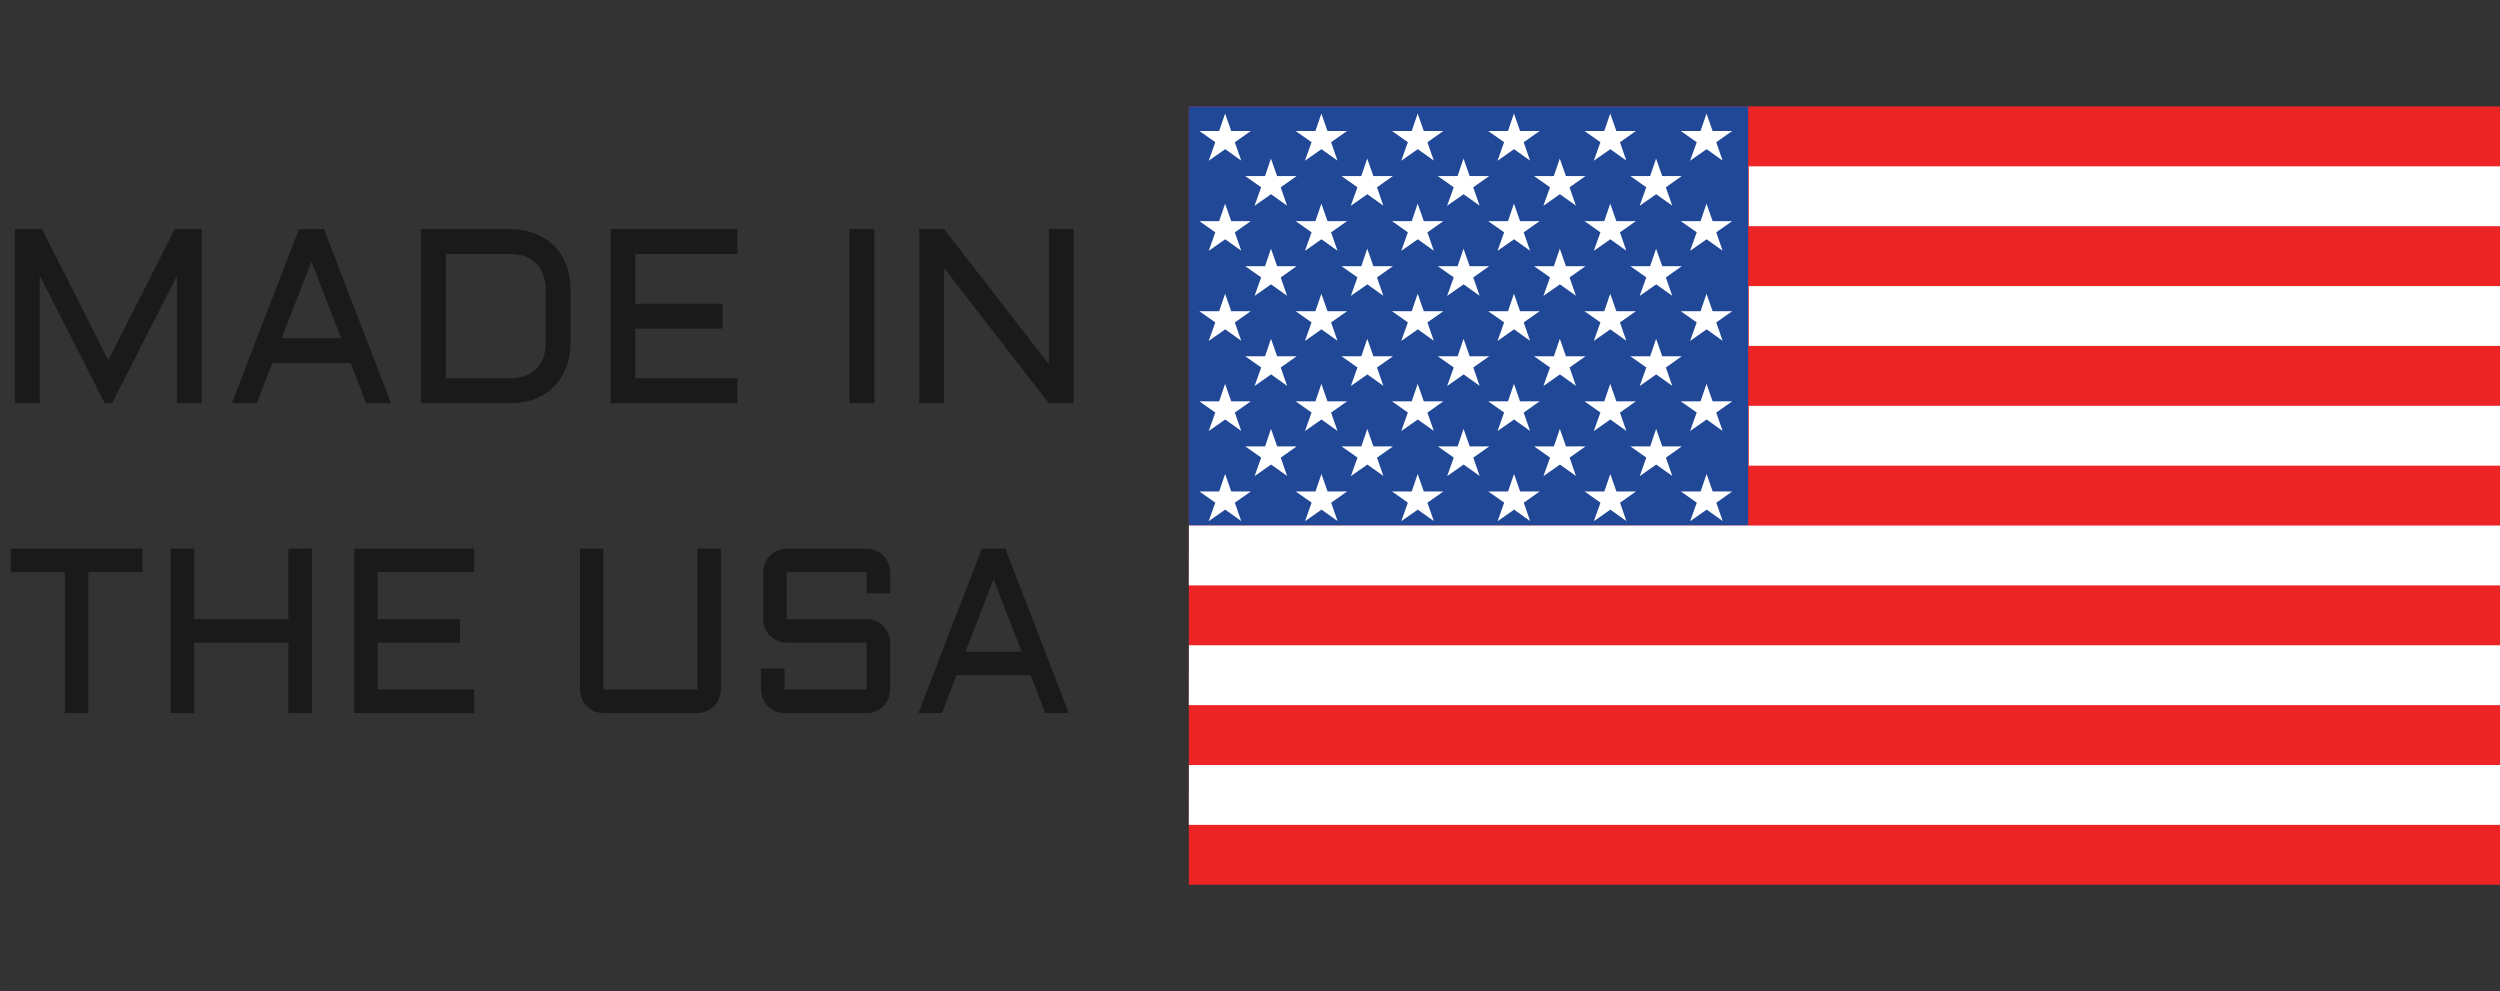 <?xml version="1.0" encoding="UTF-8" standalone="no"?>
<!-- Created with Inkscape (http://www.inkscape.org/) -->

<svg
   width="1776"
   height="704"
   viewBox="0 0 469.9 186.267"
   version="1.1"
   id="svg1"
   xmlns="http://www.w3.org/2000/svg"
   xmlns:svg="http://www.w3.org/2000/svg">
  <rect x="0" y="0" width="469.9" height="186.267" fill="#333333" stroke="none"/>
  <defs
     id="defs1">
    <rect
       x="463.024"
       y="576.903"
       width="154.55"
       height="109.499"
       id="rect19-9-5" />
    <rect
       x="41.297"
       y="780.883"
       width="206.484"
       height="156.427"
       id="rect20-0" />
    <rect
       x="463.024"
       y="576.903"
       width="154.55"
       height="109.499"
       id="rect19-9-5-5" />
    <rect
       x="41.297"
       y="780.883"
       width="206.484"
       height="156.427"
       id="rect20-0-4" />
    <rect
       x="463.024"
       y="576.903"
       width="154.55"
       height="109.499"
       id="rect19-9-5-5-8" />
    <rect
       x="41.297"
       y="780.883"
       width="206.484"
       height="156.427"
       id="rect20-0-4-6" />
  </defs>
  <g
     id="layer1"
     transform="translate(95.43,-68.998)">
    <g
       id="g1"
       transform="matrix(4.058,0,0,4.058,-206.016,-428.518)">
      <path
         d="M 143.051,163.581 V 127.529 H 82.316 v 36.052 z"
         id="path2-6"
         style="clip-rule:evenodd;fill-rule:evenodd;stroke-width:0.342;fill:#ed2426;fill-opacity:0.988" />
      <path
         d="m 82.316,127.529 h 25.908 v 19.41 H 82.316 Z"
         id="path3-0"
         style="clip-rule:evenodd;fill-rule:evenodd;stroke-width:0.342;fill:#204897;fill-opacity:1" />
      <path
         fill="#ffffff"
         d="M 85.185,128.669 H 84.28 l -0.284,-0.809 -0.275,0.809 h -0.917 l 0.738,0.519 -0.306,0.859 0.765,-0.537 0.742,0.529 -0.296,-0.849 z m 4.46,0 h -0.906 l -0.284,-0.809 -0.275,0.809 h -0.917 l 0.738,0.519 -0.307,0.859 0.765,-0.537 0.742,0.529 -0.296,-0.849 z m 4.46,0 H 93.199 l -0.283,-0.809 -0.275,0.809 h -0.917 l 0.738,0.519 -0.307,0.859 0.765,-0.537 0.743,0.529 -0.296,-0.849 z m 4.459,0 h -0.906 l -0.283,-0.809 -0.276,0.809 h -0.917 l 0.738,0.519 -0.306,0.859 0.765,-0.537 0.742,0.529 -0.295,-0.849 z m 4.46,0 h -0.906 l -0.284,-0.809 -0.275,0.809 h -0.917 l 0.738,0.519 -0.307,0.859 0.765,-0.537 0.742,0.529 -0.295,-0.849 z m 4.459,0 h -0.906 l -0.283,-0.809 -0.275,0.809 h -0.917 l 0.738,0.519 -0.307,0.859 0.765,-0.537 0.742,0.529 -0.296,-0.849 z m -22.298,4.174 H 84.28 l -0.284,-0.809 -0.275,0.809 h -0.917 l 0.738,0.519 -0.306,0.859 0.765,-0.537 0.742,0.529 -0.296,-0.85 z m 4.46,0 h -0.906 l -0.284,-0.809 -0.275,0.809 h -0.917 l 0.738,0.519 -0.307,0.859 0.765,-0.537 0.742,0.529 -0.296,-0.85 z m 4.46,0 H 93.199 l -0.283,-0.809 -0.275,0.809 h -0.917 l 0.738,0.519 -0.307,0.859 0.765,-0.537 0.743,0.529 -0.296,-0.85 z m 4.459,0 h -0.906 l -0.283,-0.809 -0.276,0.809 h -0.917 l 0.738,0.519 -0.306,0.859 0.765,-0.537 0.742,0.529 -0.295,-0.85 z m 4.46,0 h -0.906 l -0.284,-0.809 -0.275,0.809 h -0.917 l 0.738,0.519 -0.307,0.859 0.765,-0.537 0.742,0.529 -0.295,-0.85 z m 4.459,0 h -0.906 l -0.283,-0.809 -0.275,0.809 h -0.917 l 0.738,0.519 -0.307,0.859 0.765,-0.537 0.742,0.529 -0.296,-0.85 z M 85.185,137.016 H 84.28 l -0.284,-0.809 -0.275,0.809 h -0.917 l 0.738,0.519 -0.306,0.859 0.765,-0.538 0.742,0.53 -0.296,-0.85 z m 4.46,0 h -0.906 l -0.284,-0.809 -0.275,0.809 h -0.917 l 0.738,0.519 -0.307,0.859 0.765,-0.538 0.742,0.53 -0.296,-0.85 z m 4.46,0 H 93.199 l -0.283,-0.809 -0.275,0.809 h -0.917 l 0.738,0.519 -0.307,0.859 0.765,-0.538 0.743,0.53 -0.296,-0.85 z m 4.459,0 h -0.906 l -0.283,-0.809 -0.276,0.809 h -0.917 l 0.738,0.519 -0.306,0.859 0.765,-0.538 0.742,0.53 -0.295,-0.85 z m 4.46,0 h -0.906 l -0.284,-0.809 -0.275,0.809 h -0.917 l 0.738,0.519 -0.307,0.859 0.765,-0.538 0.742,0.53 -0.295,-0.85 z m 4.459,0 h -0.906 l -0.283,-0.809 -0.275,0.809 h -0.917 l 0.738,0.519 -0.307,0.859 0.765,-0.538 0.742,0.53 -0.296,-0.85 z m -22.298,4.174 H 84.28 l -0.284,-0.809 -0.275,0.809 h -0.917 l 0.738,0.519 -0.306,0.859 0.765,-0.537 0.742,0.53 -0.296,-0.849 z m 4.46,0 h -0.906 l -0.284,-0.809 -0.275,0.809 h -0.917 l 0.738,0.519 -0.307,0.859 0.765,-0.537 0.742,0.53 -0.296,-0.849 z m 4.46,0 H 93.199 l -0.283,-0.809 -0.275,0.809 h -0.917 l 0.738,0.519 -0.307,0.859 0.765,-0.537 0.743,0.53 -0.296,-0.849 z m 4.459,0 h -0.906 l -0.283,-0.809 -0.276,0.809 h -0.917 l 0.738,0.519 -0.306,0.859 0.765,-0.537 0.742,0.53 -0.295,-0.849 z m 4.46,0 h -0.906 l -0.284,-0.809 -0.275,0.809 h -0.917 l 0.738,0.519 -0.307,0.859 0.765,-0.537 0.742,0.53 -0.295,-0.849 z m 4.459,0 h -0.906 l -0.283,-0.809 -0.275,0.809 h -0.917 l 0.738,0.519 -0.307,0.859 0.765,-0.537 0.742,0.53 -0.296,-0.849 z M 87.309,130.756 h -0.905 l -0.284,-0.809 -0.275,0.809 h -0.917 l 0.738,0.519 -0.307,0.859 0.765,-0.537 0.742,0.529 -0.295,-0.849 z m 4.46,0 h -0.906 l -0.284,-0.809 -0.275,0.809 h -0.917 l 0.738,0.519 -0.307,0.859 0.765,-0.537 0.742,0.529 -0.295,-0.849 z m 4.459,0 h -0.905 l -0.284,-0.809 -0.275,0.809 h -0.917 l 0.738,0.519 -0.307,0.859 0.765,-0.537 0.742,0.529 -0.296,-0.849 z m 4.46,0 h -0.906 l -0.284,-0.809 -0.275,0.809 h -0.917 l 0.738,0.519 -0.306,0.859 0.765,-0.537 0.742,0.529 -0.295,-0.849 z m 4.46,0 h -0.906 l -0.284,-0.809 -0.275,0.809 h -0.917 l 0.738,0.519 -0.306,0.859 0.765,-0.537 0.743,0.529 -0.296,-0.849 z m -17.838,4.174 h -0.905 l -0.284,-0.809 -0.275,0.809 h -0.917 l 0.738,0.519 -0.307,0.859 0.765,-0.536 0.742,0.529 -0.295,-0.849 z m 4.46,0 h -0.906 l -0.284,-0.809 -0.275,0.809 h -0.917 l 0.738,0.519 -0.307,0.859 0.765,-0.536 0.742,0.529 -0.295,-0.849 z m 4.459,0 h -0.905 l -0.284,-0.809 -0.275,0.809 h -0.917 l 0.738,0.519 -0.307,0.859 0.765,-0.536 0.742,0.529 -0.296,-0.849 z m 4.46,0 h -0.906 l -0.284,-0.809 -0.275,0.809 h -0.917 l 0.738,0.519 -0.306,0.859 0.765,-0.536 0.742,0.529 -0.295,-0.849 z m 4.46,0 h -0.906 l -0.284,-0.809 -0.275,0.809 h -0.917 l 0.738,0.519 -0.306,0.859 0.765,-0.536 0.743,0.529 -0.296,-0.849 z m -17.838,4.173 h -0.905 l -0.284,-0.809 -0.275,0.809 h -0.917 l 0.738,0.519 -0.307,0.859 0.765,-0.538 0.742,0.53 -0.295,-0.85 z m 4.46,0 h -0.906 l -0.284,-0.809 -0.275,0.809 h -0.917 l 0.738,0.519 -0.307,0.859 0.765,-0.538 0.742,0.53 -0.295,-0.85 z m 4.459,0 h -0.905 l -0.284,-0.809 -0.275,0.809 h -0.917 l 0.738,0.519 -0.307,0.859 0.765,-0.538 0.742,0.53 -0.296,-0.85 z m 4.46,0 h -0.906 l -0.284,-0.809 -0.275,0.809 h -0.917 l 0.738,0.519 -0.306,0.859 0.765,-0.538 0.742,0.53 -0.295,-0.85 z m 4.46,0 h -0.906 l -0.284,-0.809 -0.275,0.809 h -0.917 l 0.738,0.519 -0.306,0.859 0.765,-0.538 0.743,0.53 -0.296,-0.85 z m -17.838,4.174 h -0.905 l -0.284,-0.809 -0.275,0.809 h -0.917 l 0.738,0.519 -0.307,0.859 0.765,-0.537 0.742,0.53 -0.295,-0.85 z m 4.46,0 h -0.906 l -0.284,-0.809 -0.275,0.809 h -0.917 l 0.738,0.519 -0.307,0.859 0.765,-0.537 0.742,0.53 -0.295,-0.85 z m 4.459,0 h -0.905 l -0.284,-0.809 -0.275,0.809 h -0.917 l 0.738,0.519 -0.307,0.859 0.765,-0.537 0.742,0.53 -0.296,-0.85 z m 4.46,0 h -0.906 l -0.284,-0.809 -0.275,0.809 h -0.917 l 0.738,0.519 -0.306,0.859 0.765,-0.537 0.742,0.53 -0.295,-0.85 z m 4.46,0 h -0.906 l -0.284,-0.809 -0.275,0.809 h -0.917 l 0.738,0.519 -0.306,0.859 0.765,-0.537 0.743,0.53 -0.296,-0.85 z m -19.962,2.087 H 84.28 l -0.284,-0.809 -0.275,0.809 h -0.917 l 0.738,0.519 -0.306,0.859 0.765,-0.536 0.742,0.529 -0.296,-0.849 z m 4.46,0 h -0.906 l -0.284,-0.809 -0.275,0.809 h -0.917 l 0.738,0.519 -0.307,0.859 0.765,-0.536 0.742,0.529 -0.296,-0.849 z m 4.46,0 H 93.199 l -0.283,-0.809 -0.275,0.809 h -0.917 l 0.738,0.519 -0.307,0.859 0.765,-0.536 0.743,0.529 -0.296,-0.849 z m 4.459,0 h -0.906 l -0.283,-0.809 -0.276,0.809 h -0.917 l 0.738,0.519 -0.306,0.859 0.765,-0.536 0.742,0.529 -0.295,-0.849 z m 4.46,0 h -0.906 l -0.284,-0.809 -0.275,0.809 h -0.917 l 0.738,0.519 -0.307,0.859 0.765,-0.536 0.742,0.529 -0.295,-0.849 z m 4.459,0 h -0.906 l -0.283,-0.809 -0.275,0.809 h -0.917 l 0.738,0.519 -0.307,0.859 0.765,-0.536 0.742,0.529 -0.296,-0.849 z m 0.766,-15.06 h 34.802 v 2.773 h -34.802 z m 0,5.546 h 34.802 v 2.774 h -34.802 z m 0,5.546 h 34.802 v 2.773 h -34.802 z m -25.933,5.547 h 60.735 v 2.772 H 82.316 Z m 0,5.546 h 60.735 v 2.774 H 82.316 Z m 0,5.546 h 60.735 v 2.773 H 82.316 Z"
         id="path4-6"
         style="clip-rule:evenodd;fill-rule:evenodd;stroke-width:0.342" />
      <g
         id="g2"
         transform="translate(-2.738,-0.632)"
         style="fill:#1a1a1a">
        <path
           style="font-size:21.333px;line-height:0.8;font-family:Aldrich;-inkscape-font-specification:Aldrich;letter-spacing:0.01px;word-spacing:0px;white-space:pre;clip-rule:evenodd;fill-rule:evenodd;stroke-width:6.425;stroke-opacity:0.549"
           d="m 472.648,591.438 -5.573,-10.948 v 10.948 h -2.135 v -14.937 h 2.333 l 5.687,11.25 5.698,-11.25 h 2.323 v 14.937 h -2.125 v -10.948 l -5.573,10.948 z m 18.802,-14.937 5.76,14.937 h -2.135 l -1.323,-3.438 h -6.74 l -1.323,3.438 h -2.135 l 5.76,-14.937 z m -3.625,9.365 h 5.104 l -2.542,-6.583 z m 19.552,3.437 q 1.49,0 2.292,-0.802 0.802,-0.802 0.802,-2.292 v -4.479 q 0,-0.729 -0.208,-1.302 -0.208,-0.573 -0.615,-0.969 -0.396,-0.406 -0.969,-0.615 -0.573,-0.208 -1.302,-0.208 h -5.458 v 10.667 z m -7.594,2.135 v -14.937 h 7.594 q 1.198,0 2.156,0.375 0.969,0.365 1.646,1.052 0.688,0.677 1.052,1.646 0.375,0.969 0.375,2.156 v 4.479 q 0,1.188 -0.375,2.156 -0.365,0.969 -1.052,1.656 -0.677,0.677 -1.646,1.052 -0.958,0.365 -2.156,0.365 z m 16.25,-14.937 h 10.885 v 2.135 h -8.75 v 4.271 h 7.469 v 2.135 h -7.469 v 4.26 h 8.75 v 2.135 h -10.885 z m 22.635,0 v 14.937 h -2.135 v -14.937 z m 5.979,14.937 h -2.135 v -14.937 h 2.135 l 8.979,11.583 v -11.583 h 2.135 v 14.937 h -2.135 l -8.979,-11.583 z"
           id="text19-6-1-4"
           transform="matrix(0.54,0,0,0.54,-220.391,-177.468)"
           aria-label="MADE IN" />
        <path
           d="m 41.932,780.33 h 11.948 v 2.135 h -4.906 v 12.802 h -2.135 v -12.802 h -4.906 z m 27.343,0 v 14.937 h -2.135 v -6.396 h -8.552 v 6.396 h -2.135 v -14.937 h 2.135 v 6.406 h 8.552 v -6.406 z m 3.843,0 h 10.885 v 2.135 h -8.75 v 4.271 h 7.469 v 2.135 h -7.469 v 4.26 h 8.75 v 2.135 h -10.885 z m 20.499,0 h 2.135 v 12.802 h 8.531 v -12.802 h 2.135 v 12.802 q 0,0.438 -0.167,0.833 -0.167,0.385 -0.458,0.677 -0.292,0.292 -0.688,0.458 -0.385,0.167 -0.823,0.167 h -8.531 q -0.438,0 -0.833,-0.167 -0.385,-0.167 -0.677,-0.458 -0.292,-0.292 -0.458,-0.677 -0.167,-0.396 -0.167,-0.833 z m 18.781,8.542 q -0.438,0 -0.833,-0.167 -0.385,-0.177 -0.677,-0.458 -0.292,-0.292 -0.458,-0.677 -0.167,-0.396 -0.167,-0.833 v -4.271 q 0,-0.438 0.167,-0.823 0.167,-0.396 0.458,-0.677 0.292,-0.292 0.677,-0.458 0.396,-0.177 0.833,-0.177 h 7.25 q 0.438,0 0.823,0.177 0.396,0.167 0.688,0.458 0.292,0.281 0.458,0.677 0.167,0.385 0.167,0.823 v 1.927 h -2.135 v -1.927 h -7.25 v 4.271 h 7.25 q 0.438,0 0.823,0.167 0.396,0.167 0.688,0.458 0.292,0.292 0.458,0.688 0.167,0.385 0.167,0.823 v 4.26 q 0,0.438 -0.167,0.833 -0.167,0.385 -0.458,0.677 -0.292,0.292 -0.688,0.458 -0.385,0.167 -0.823,0.167 h -7.458 q -0.438,0 -0.833,-0.167 -0.385,-0.167 -0.677,-0.458 -0.292,-0.292 -0.458,-0.677 -0.167,-0.396 -0.167,-0.833 v -1.917 h 2.135 v 1.917 h 7.458 v -4.26 z m 19.854,-8.542 5.76,14.937 h -2.135 l -1.323,-3.437 h -6.74 l -1.323,3.437 h -2.135 l 5.76,-14.937 z m -3.625,9.365 h 5.104 l -2.542,-6.583 z"
           id="text20-3-3"
           style="font-weight:bold;font-size:21.333px;line-height:0.8;font-family:Aldrich;-inkscape-font-specification:'Aldrich Bold';letter-spacing:0.01px;word-spacing:0px;white-space:pre;stroke-width:6.425;stroke-opacity:0.549"
           transform="matrix(0.51,0,0,0.51,9.107,-249.325)"
           aria-label="THE USA" />
      </g>
    </g>
  </g>
</svg>

